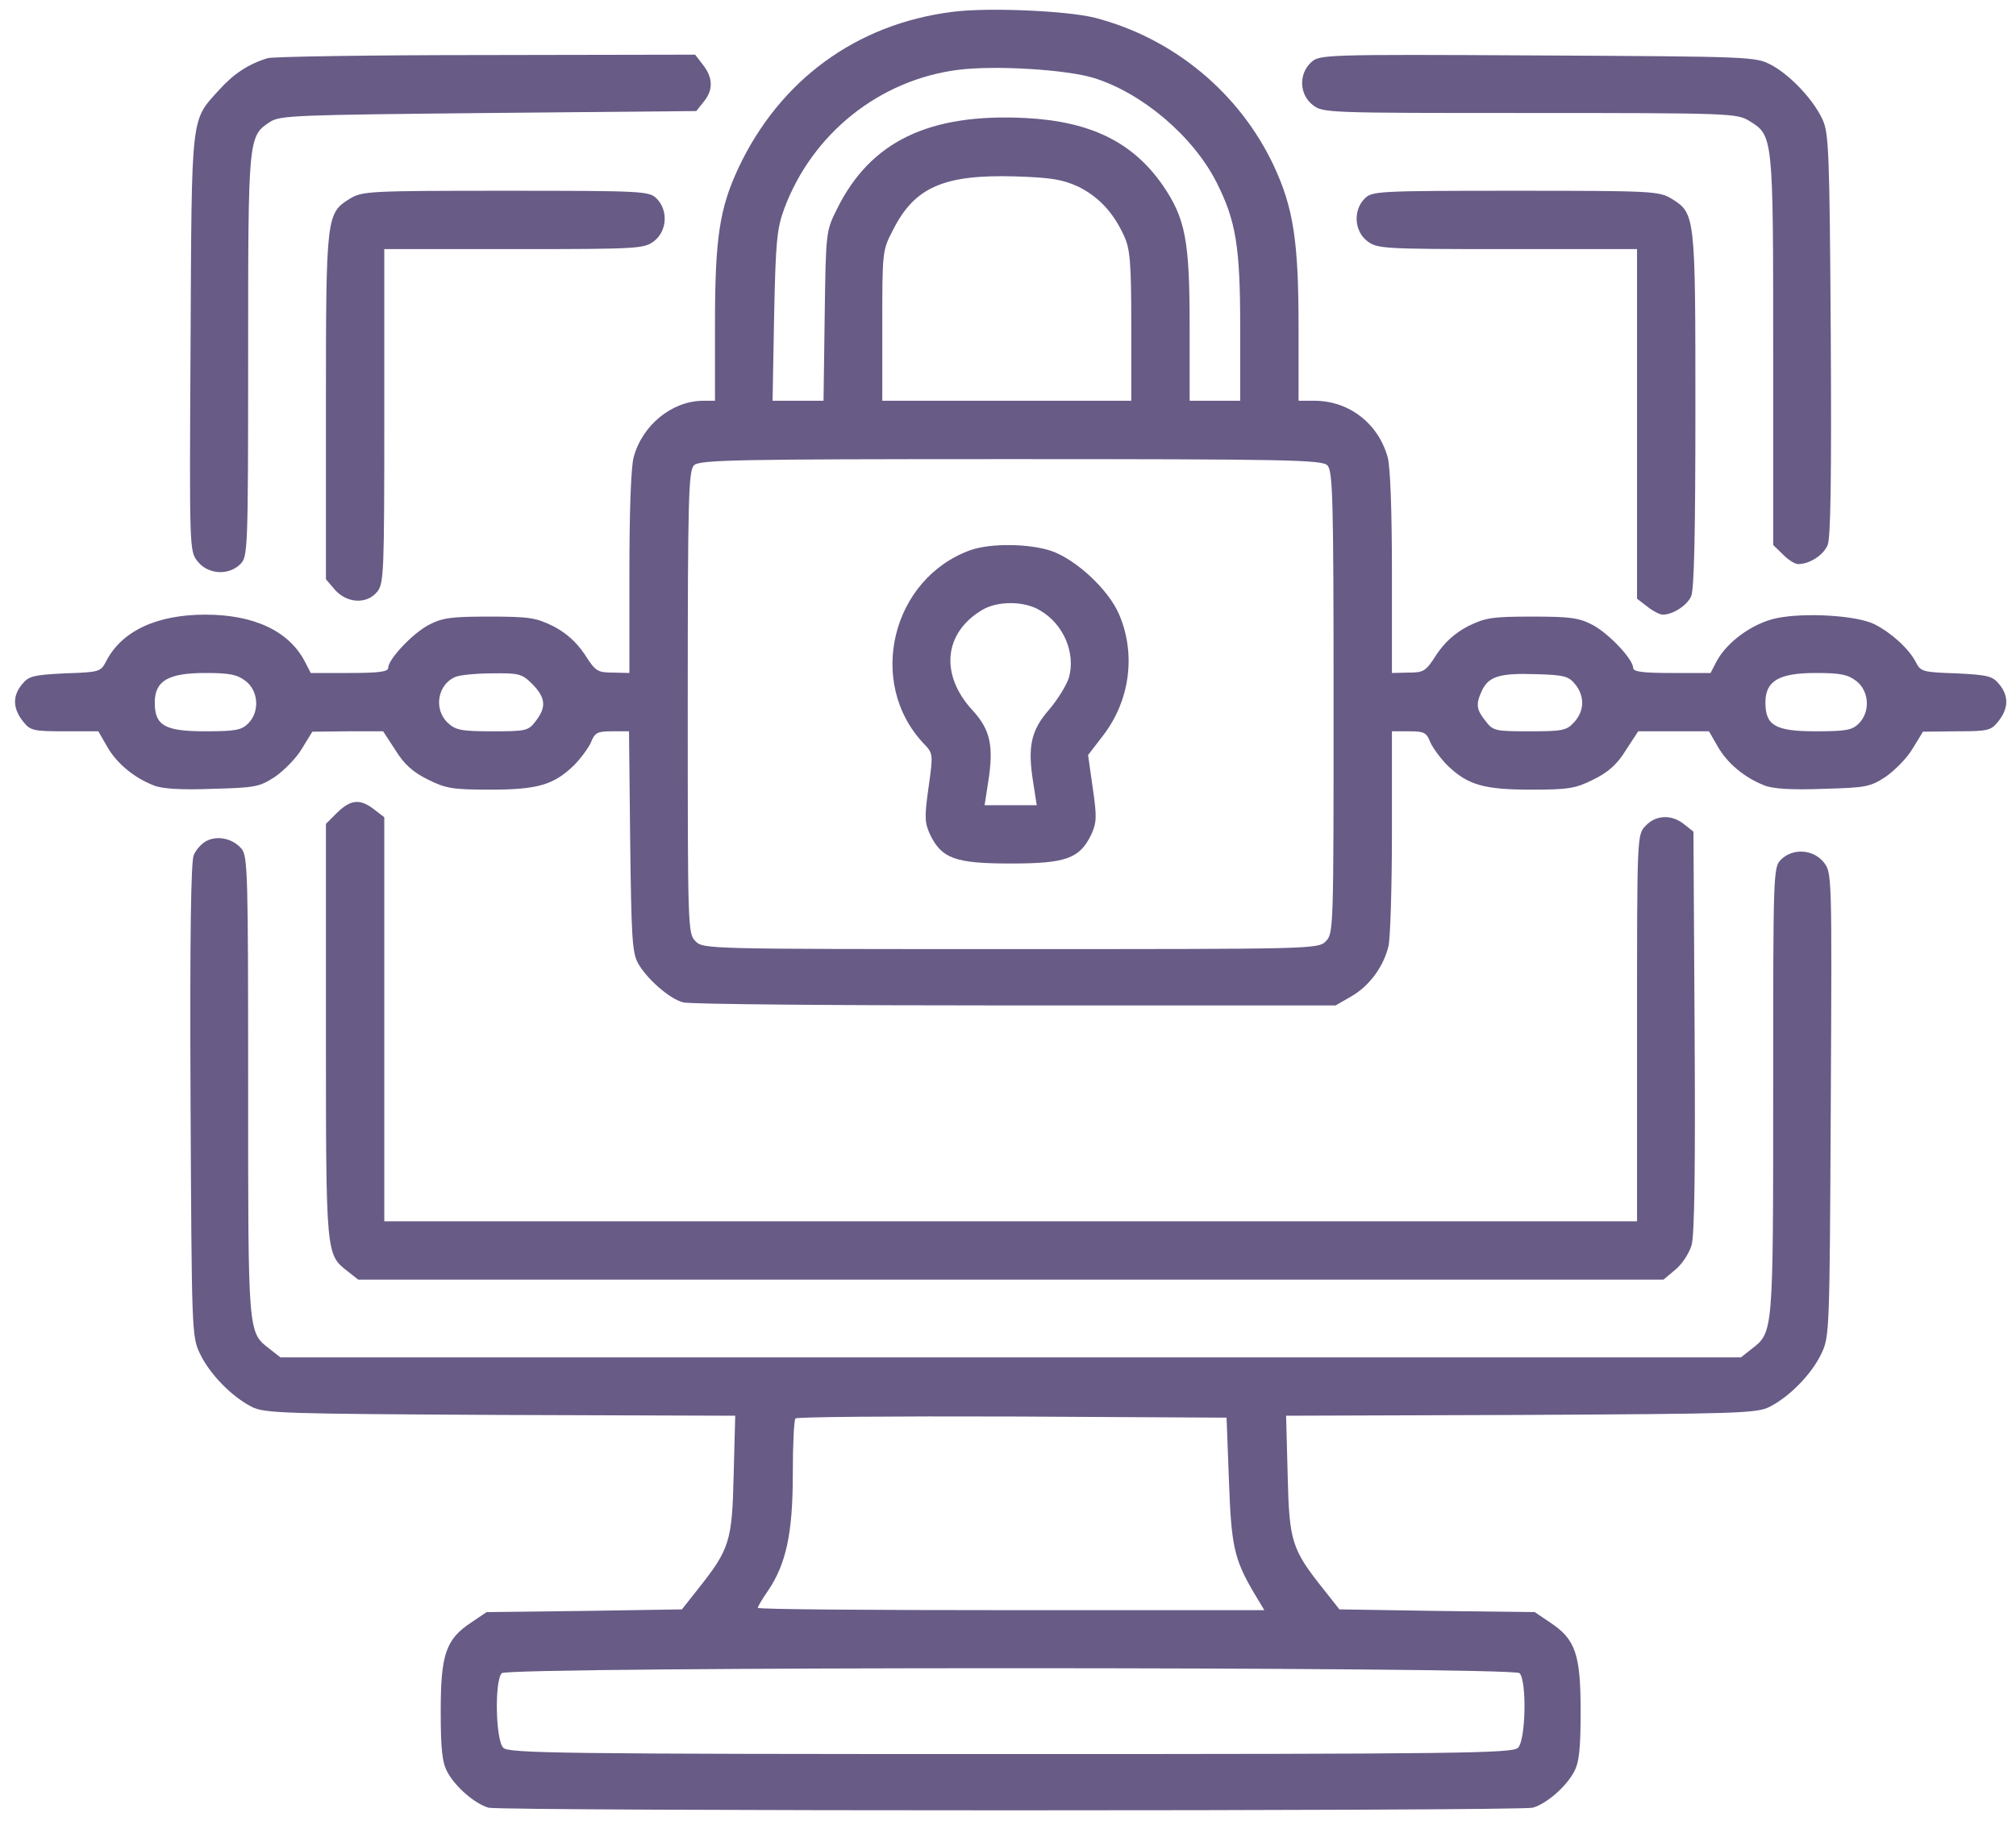 <svg width="95" height="86" viewBox="0 0 95 86" fill="none" xmlns="http://www.w3.org/2000/svg">
<path d="M44.876 0.56C40.347 1.128 36.736 3.785 34.792 7.926C33.912 9.814 33.692 11.206 33.692 15.256V18.884H33.106C31.657 18.902 30.264 20.038 29.861 21.541C29.732 21.981 29.659 24.161 29.659 26.983V31.711L28.889 31.692C28.156 31.692 28.064 31.637 27.551 30.831C27.166 30.263 26.707 29.842 26.084 29.512C25.259 29.109 24.966 29.054 23.059 29.054C21.244 29.054 20.841 29.109 20.181 29.457C19.411 29.878 18.293 31.069 18.293 31.472C18.293 31.656 17.816 31.711 16.459 31.711H14.644L14.369 31.179C13.618 29.732 11.968 28.962 9.676 28.962C7.384 28.962 5.734 29.732 5.001 31.161C4.744 31.656 4.689 31.674 3.058 31.729C1.573 31.802 1.353 31.857 1.041 32.242C0.583 32.792 0.601 33.378 1.078 33.983C1.426 34.422 1.536 34.459 3.039 34.459H4.634L5.056 35.192C5.496 35.962 6.303 36.64 7.238 37.006C7.623 37.171 8.539 37.226 9.988 37.171C12.041 37.116 12.224 37.08 12.958 36.603C13.379 36.31 13.966 35.724 14.223 35.284L14.718 34.477L16.386 34.459H18.054L18.641 35.357C19.044 36.017 19.484 36.401 20.163 36.731C21.006 37.153 21.336 37.208 23.096 37.208C25.332 37.208 26.084 36.988 27.037 36.072C27.349 35.76 27.716 35.265 27.844 34.991C28.027 34.514 28.156 34.459 28.852 34.459H29.641L29.696 39.627C29.751 44.079 29.787 44.885 30.062 45.38C30.466 46.113 31.547 47.066 32.189 47.231C32.464 47.322 39.486 47.377 47.809 47.377H62.934L63.667 46.956C64.529 46.461 65.189 45.563 65.427 44.592C65.519 44.207 65.592 41.77 65.592 39.168V34.459H66.399C67.114 34.459 67.224 34.514 67.407 34.991C67.535 35.265 67.902 35.76 68.214 36.072C69.167 36.988 69.919 37.208 72.155 37.208C73.915 37.208 74.245 37.153 75.088 36.731C75.767 36.401 76.207 36.017 76.61 35.357L77.197 34.459H78.865H80.533L80.955 35.192C81.395 35.962 82.202 36.64 83.137 37.006C83.522 37.171 84.438 37.226 85.887 37.171C87.94 37.116 88.123 37.08 88.857 36.603C89.278 36.31 89.865 35.724 90.122 35.284L90.617 34.477L92.212 34.459C93.697 34.459 93.825 34.422 94.173 33.983C94.65 33.378 94.668 32.792 94.21 32.242C93.898 31.857 93.678 31.802 92.193 31.729C90.598 31.674 90.507 31.656 90.268 31.179C89.938 30.556 89.132 29.823 88.343 29.42C87.518 28.999 85.062 28.852 83.723 29.127C82.587 29.365 81.377 30.245 80.882 31.179L80.607 31.711H78.792C77.435 31.711 76.959 31.656 76.959 31.472C76.959 31.069 75.84 29.878 75.07 29.457C74.41 29.109 74.007 29.054 72.192 29.054C70.285 29.054 69.992 29.109 69.167 29.512C68.544 29.842 68.085 30.263 67.7 30.831C67.187 31.637 67.095 31.692 66.38 31.692L65.592 31.711V26.983C65.592 24.161 65.519 21.981 65.39 21.541C64.95 19.965 63.594 18.902 61.98 18.884H61.192V15.402C61.192 11.389 60.954 9.795 60.019 7.798C58.405 4.372 55.289 1.788 51.586 0.835C50.266 0.505 46.507 0.34 44.876 0.56ZM51.549 3.675C53.84 4.39 56.224 6.424 57.324 8.586C58.24 10.4 58.442 11.591 58.442 15.439V18.884H57.25H56.059V15.329C56.059 11.316 55.857 10.29 54.794 8.733C53.382 6.699 51.402 5.727 48.359 5.563C43.776 5.324 41.007 6.662 39.431 9.869C38.917 10.895 38.917 10.968 38.862 14.889L38.807 18.884H37.597H36.406L36.479 14.889C36.552 11.371 36.607 10.785 36.956 9.832C38.276 6.296 41.429 3.767 45.151 3.29C46.892 3.071 50.229 3.272 51.549 3.675ZM50.797 8.788C51.769 9.264 52.465 10.015 52.96 11.096C53.254 11.719 53.309 12.342 53.309 15.348V18.884H47.442H41.576V15.348C41.576 11.848 41.576 11.793 42.089 10.822C43.097 8.824 44.472 8.22 47.809 8.311C49.55 8.366 50.064 8.458 50.797 8.788ZM62.549 21.926C62.805 22.182 62.842 23.447 62.842 33.103C62.842 43.749 62.842 43.987 62.475 44.354C62.109 44.721 61.87 44.721 47.626 44.721C33.381 44.721 33.142 44.721 32.776 44.354C32.409 43.987 32.409 43.749 32.409 33.103C32.409 23.447 32.446 22.182 32.702 21.926C32.959 21.669 34.554 21.633 47.626 21.633C60.697 21.633 62.292 21.669 62.549 21.926ZM11.583 32.095C12.188 32.572 12.243 33.543 11.693 34.093C11.381 34.404 11.088 34.459 9.676 34.459C7.751 34.459 7.293 34.184 7.293 33.103C7.293 32.077 7.934 31.711 9.676 31.711C10.831 31.711 11.179 31.784 11.583 32.095ZM25.094 32.242C25.717 32.883 25.754 33.323 25.241 33.983C24.892 34.441 24.782 34.459 23.188 34.459C21.739 34.459 21.464 34.404 21.098 34.056C20.419 33.415 20.621 32.242 21.464 31.894C21.684 31.802 22.473 31.729 23.206 31.729C24.453 31.711 24.599 31.747 25.094 32.242ZM74.227 32.242C74.685 32.81 74.667 33.506 74.172 34.038C73.823 34.422 73.622 34.459 72.082 34.459C70.469 34.459 70.359 34.441 70.01 33.983C69.57 33.433 69.534 33.195 69.827 32.553C70.139 31.875 70.67 31.711 72.338 31.766C73.695 31.802 73.915 31.857 74.227 32.242ZM87.482 32.095C88.087 32.572 88.142 33.543 87.592 34.093C87.28 34.404 86.987 34.459 85.575 34.459C83.65 34.459 83.192 34.184 83.192 33.103C83.192 32.077 83.833 31.711 85.575 31.711C86.73 31.711 87.078 31.784 87.482 32.095Z" fill="#685B86"/>
<path d="M45.737 25.92C42.016 27.258 40.824 32.169 43.519 35.027C43.977 35.504 43.977 35.522 43.757 37.098C43.556 38.509 43.574 38.765 43.831 39.333C44.381 40.451 45.004 40.689 47.626 40.689C50.247 40.689 50.871 40.451 51.421 39.333C51.677 38.765 51.696 38.509 51.494 37.134L51.274 35.577L52.007 34.624C53.254 32.975 53.529 30.813 52.741 28.962C52.246 27.789 50.706 26.36 49.532 25.957C48.487 25.609 46.691 25.59 45.737 25.92ZM49.037 28.779C50.119 29.42 50.687 30.758 50.376 31.912C50.266 32.279 49.844 32.957 49.441 33.433C48.579 34.422 48.414 35.174 48.689 36.878L48.854 37.941H47.626H46.397L46.562 36.878C46.837 35.155 46.672 34.386 45.829 33.47C44.289 31.802 44.472 29.841 46.251 28.76C46.984 28.302 48.286 28.302 49.037 28.779Z" fill="#685B86"/>
<path d="M12.61 2.741C11.711 3.016 11.015 3.474 10.336 4.225C8.98 5.727 9.035 5.214 8.98 16.154C8.925 25.902 8.925 25.957 9.31 26.452C9.805 27.075 10.776 27.13 11.326 26.58C11.675 26.232 11.693 25.975 11.693 16.777C11.693 6.479 11.693 6.424 12.72 5.746C13.196 5.434 13.948 5.416 23.023 5.324L32.813 5.233L33.161 4.793C33.619 4.243 33.601 3.657 33.124 3.052L32.758 2.576L22.913 2.594C17.505 2.594 12.866 2.667 12.61 2.741Z" fill="#685B86"/>
<path d="M61.778 2.942C61.192 3.492 61.228 4.445 61.852 4.939C62.328 5.324 62.512 5.324 72.082 5.324C81.523 5.324 81.835 5.343 82.421 5.691C83.558 6.387 83.558 6.369 83.558 16.502V25.682L84.016 26.122C84.255 26.378 84.585 26.58 84.731 26.58C85.281 26.58 85.923 26.158 86.125 25.682C86.271 25.334 86.308 22.365 86.271 15.751C86.216 7.193 86.18 6.277 85.886 5.636C85.446 4.683 84.365 3.547 83.485 3.07C82.733 2.667 82.605 2.667 72.467 2.612C62.292 2.557 62.182 2.576 61.778 2.942Z" fill="#685B86"/>
<path d="M16.496 9.356C15.378 10.052 15.359 10.143 15.359 19.14V27.294L15.781 27.789C16.349 28.431 17.284 28.486 17.779 27.881C18.091 27.478 18.109 26.965 18.109 19.599V11.738H24.233C30.136 11.738 30.356 11.719 30.832 11.353C31.438 10.876 31.492 9.905 30.942 9.356C30.594 9.007 30.337 8.989 23.848 8.989C17.413 8.989 17.083 9.007 16.496 9.356Z" fill="#685B86"/>
<path d="M64.309 9.355C63.759 9.905 63.814 10.876 64.418 11.353C64.895 11.719 65.115 11.738 71.019 11.738H77.142V19.965V28.211L77.618 28.577C77.893 28.797 78.223 28.962 78.352 28.962C78.828 28.962 79.488 28.541 79.69 28.101C79.837 27.808 79.892 25.041 79.892 19.324C79.892 10.125 79.892 10.052 78.755 9.355C78.168 9.007 77.838 8.989 71.422 8.989C64.913 8.989 64.657 9.007 64.309 9.355Z" fill="#685B86"/>
<path d="M15.891 38.289L15.359 38.82V48.568C15.359 59.123 15.359 59.105 16.368 59.892L16.881 60.296H47.644H78.389L78.957 59.819C79.269 59.563 79.599 59.05 79.709 58.683C79.855 58.225 79.892 54.908 79.855 48.605L79.8 39.187L79.36 38.839C78.774 38.362 78.022 38.399 77.545 38.912C77.142 39.333 77.142 39.352 77.142 48.44V57.547H47.626H18.109V48.037V38.509L17.633 38.142C16.973 37.629 16.533 37.666 15.891 38.289Z" fill="#685B86"/>
<path d="M9.731 39.626C9.511 39.736 9.236 40.029 9.126 40.304C8.998 40.653 8.943 44.079 8.979 51.867C9.034 62.714 9.034 62.971 9.419 63.777C9.878 64.748 10.923 65.811 11.858 66.287C12.463 66.599 13.324 66.617 23.573 66.672L34.646 66.709L34.572 69.513C34.499 72.627 34.389 72.994 32.886 74.881L32.134 75.834L27.532 75.907L22.931 75.962L22.198 76.457C21.006 77.245 20.768 77.96 20.768 80.635C20.768 82.449 20.841 83.054 21.079 83.493C21.464 84.208 22.381 84.996 23.023 85.179C23.664 85.344 71.587 85.344 72.229 85.179C72.87 84.996 73.787 84.208 74.172 83.493C74.41 83.054 74.484 82.449 74.484 80.635C74.484 77.96 74.245 77.245 73.054 76.457L72.32 75.962L67.719 75.907L63.117 75.834L62.365 74.881C60.862 72.994 60.752 72.627 60.679 69.513L60.605 66.709L71.679 66.672C81.927 66.617 82.788 66.599 83.394 66.287C84.329 65.811 85.374 64.748 85.832 63.777C86.217 62.971 86.217 62.714 86.272 52.032C86.327 41.166 86.327 41.129 85.942 40.634C85.447 40.011 84.475 39.956 83.925 40.506C83.558 40.872 83.558 41.111 83.558 51.409C83.558 62.861 83.558 62.769 82.55 63.557L82.037 63.96H47.626H13.214L12.701 63.557C11.674 62.769 11.693 62.879 11.693 51.152C11.693 41.147 11.674 40.341 11.381 39.993C10.978 39.516 10.263 39.352 9.731 39.626ZM57.91 69.732C58.02 72.829 58.149 73.452 59.084 75.046L59.579 75.871H47.644C41.081 75.871 35.709 75.834 35.709 75.761C35.709 75.706 35.911 75.358 36.167 74.991C37.047 73.709 37.359 72.243 37.359 69.476C37.359 68.083 37.414 66.892 37.487 66.837C37.542 66.764 42.144 66.727 47.699 66.746L57.8 66.8L57.91 69.732ZM71.605 78.839C71.954 79.187 71.899 82.009 71.532 82.357C71.275 82.614 68.855 82.651 47.626 82.651C26.396 82.651 23.976 82.614 23.719 82.357C23.353 82.009 23.298 79.187 23.646 78.839C23.958 78.528 71.294 78.528 71.605 78.839Z" fill="#685B86"/>
</svg>
